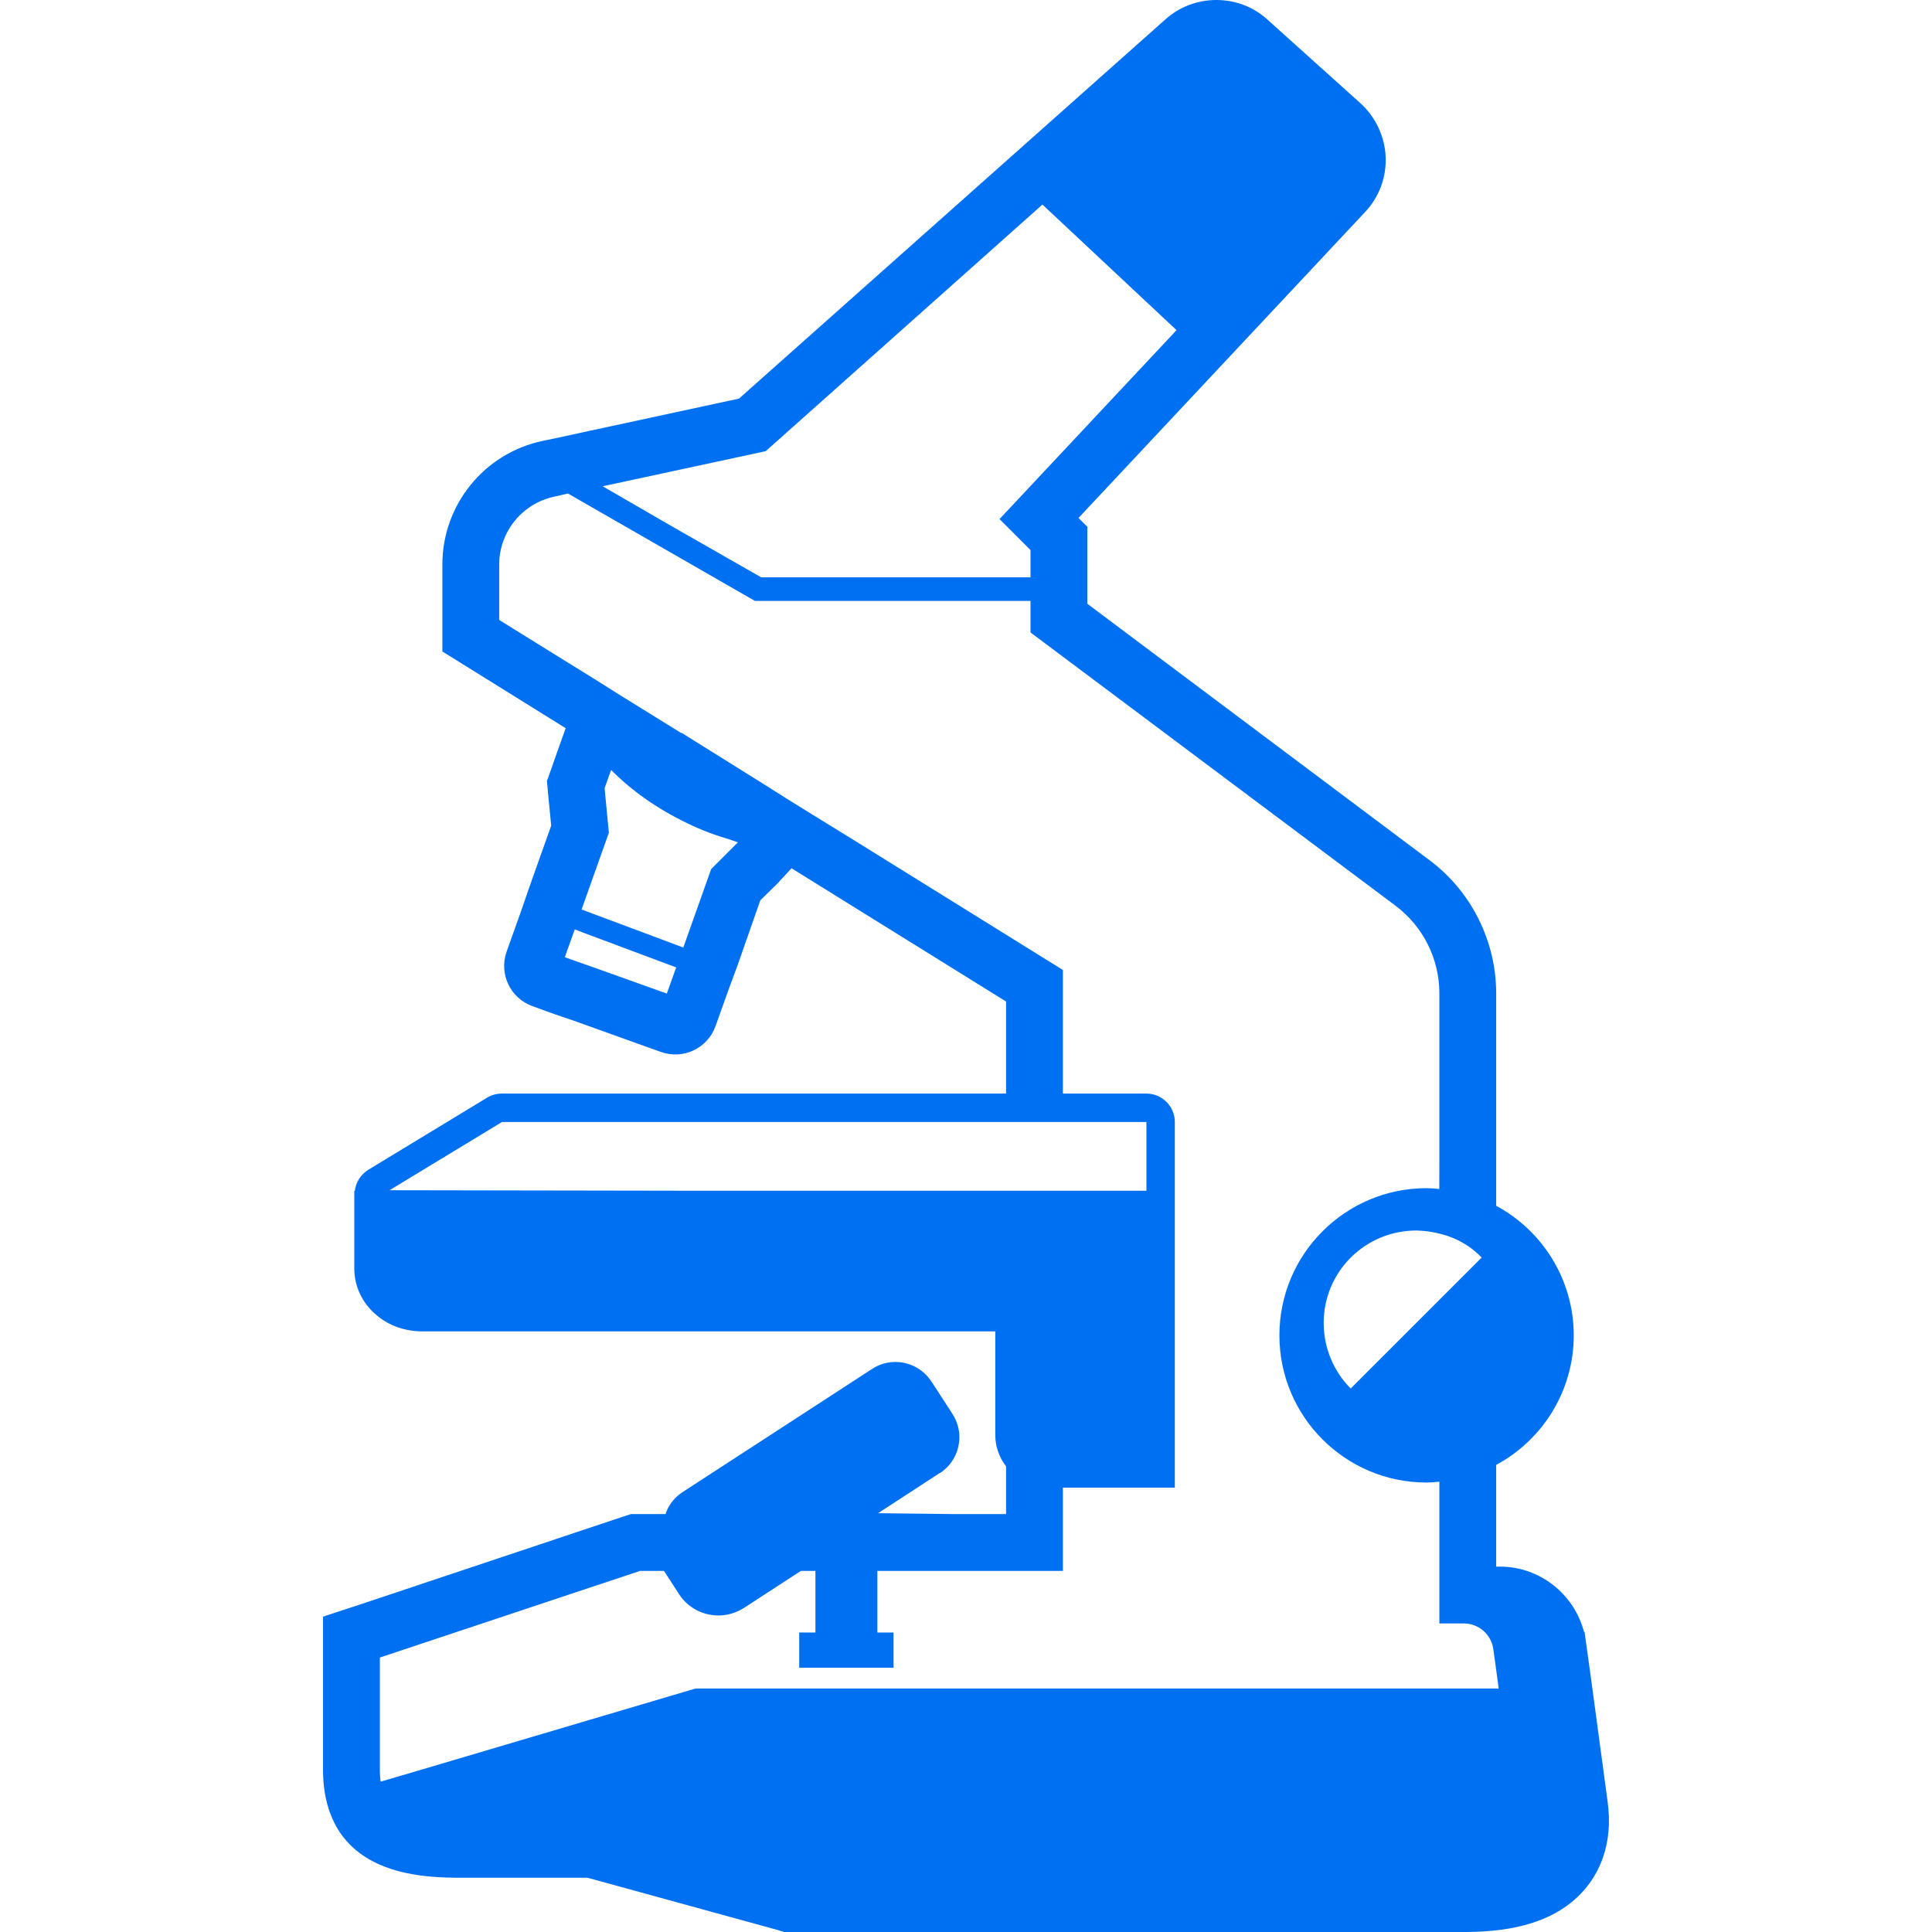 <!--?xml version="1.0" encoding="utf-8"?-->
<!-- Generator: Adobe Illustrator 24.1.1, SVG Export Plug-In . SVG Version: 6.00 Build 0)  -->
<svg version="1.1" id="_x31_0" xmlns="http://www.w3.org/2000/svg" xmlns:xlink="http://www.w3.org/1999/xlink" x="0px" y="0px" viewBox="0 0 512 512" style="width: 256px; height: 256px; opacity: 1;" xml:space="preserve">
<style type="text/css">
	.st0{fill:#374149;}
</style>
<g>
	<path class="st0" d="M426.014,477.289l-4.293-31.847l-1.805-13.027h-0.153c-2.633-10.012-11.746-17.242-22.21-17.242h-1.051
		v-26.957c12.195-6.547,20.555-19.5,20.555-34.332c0-14.833-8.36-27.786-20.555-34.336V263.23c0-13.781-6.554-26.957-17.621-35.238
		L288.15,160v-20.406l-2.332-2.332l75.894-81.015c3.766-3.993,5.722-9.188,5.496-14.684c-0.222-5.422-2.707-10.617-6.699-14.23
		L335.885,5.195C332.197,1.809,327.381,0,322.334,0c-4.969,0-9.789,1.809-13.476,5.121l-113.02,100.516l-39.453,8.508l-9.035,1.961
		l-3.461,0.718c-15.527,3.238-26.657,16.922-26.657,32.786v23.039l7.153,4.445l25.527,15.887l-2.184,6.098l-1.656,4.742
		l-1.129,3.164l0.301,3.313l0.828,8.508l-6.102,17.168l-1.882,5.496l-2.559,7.152l-1.269,3.566c-2.09,5.86,0.945,12.305,6.793,14.43
		l3.515,1.282l2.707,0.977l4.672,1.582l19.722,7.078l3.5,1.246c5.887,2.098,12.359-0.973,14.458-6.86l1.246-3.496l2.485-6.93
		l1.957-5.27l6.172-17.621l4.82-4.742l0.149-0.148l0.152-0.227l1.207-1.281l1.953-2.11l56.852,35.313v24.398H133.045
		c-1.43,0-2.785,0.374-3.914,1.054L97.51,310.062c-1.961,1.278-3.242,3.313-3.465,5.496h-0.152v20.629
		c0,4.895,2.258,9.188,5.57,12.047c3.238,2.938,7.532,4.519,12.199,4.594H263.76v27.485c0,3.16,1.125,6.023,2.859,8.281v12.649
		H252.63l-19.926-0.226l0.805-0.532l15.539-10.129h0.066c3.285-2.121,5.133-5.746,5.133-9.511c0-2.122-0.614-4.242-1.848-6.161
		l-5.542-8.554l-0.066-0.066c-2.126-3.285-5.821-5.133-9.516-5.133c-2.121,0-4.313,0.614-6.156,1.848l-50.234,32.644
		c-1.985,1.301-3.426,3.078-4.242,5.062c-0.11,0.238-0.156,0.508-0.25,0.758h-9.165l-2.335,0.754l-68.965,23.039l-10.317,3.39
		v40.958c0,1.808,0.149,3.538,0.375,5.121c3.461,23.117,27.027,23.117,37.121,23.117h32.602l50.145,13.778l1.961,0.602h179.879
		c9.633,0,23.414-1.203,32.07-11.066C423.529,496.641,427.67,489.035,426.014,477.289z M381.443,326.926
		c2.707,0.606,5.266,1.734,7.527,3.238c1.352,0.906,2.558,1.957,3.688,3.09l-34.711,34.707c-4.438-4.442-7.153-10.613-7.153-17.39
		c0-13.554,10.993-24.473,24.547-24.473c0.726,0,1.43,0.07,2.137,0.133c0.656,0.058,1.293,0.145,1.898,0.258
		C380.072,326.61,380.767,326.718,381.443,326.926z M276.256,54.211l35.538,33.281l-46.91,50.07l8.207,8.207v7.226h-71.379
		l-24.234-13.847l-17.758-10.282l43.199-9.301L276.256,54.211z M152.322,246.289l2.706,1.051l4.446,1.656l19.722,7.379l-2.48,6.93
		l-19.805-7.078l-4.516-1.582l-2.71-0.977L152.322,246.289z M181.08,251.106l-19.722-7.379l-4.446-1.656l-2.782-1.054l7.227-20.329
		l-1.13-11.82l1.727-4.82c5.273,5.347,12.199,10.316,20.258,14.156c3.672,1.805,7.39,3.16,11.082,4.246
		c0.758,0.25,1.504,0.538,2.266,0.777l-7.098,7.098l-7.308,20.578L181.08,251.106z M103.228,315.422l29.817-18.086h133.574h7.527
		h7.531h22.137v18.222h-22.137h-7.531h-7.527h-81.375L103.228,315.422z M100.893,472.152c-0.149-0.824-0.223-1.722-0.223-2.769
		v-30.118l68.969-22.965h6.324l4.141,6.402c2.41,3.535,6.325,5.418,10.317,5.418c2.258,0,4.668-0.675,6.777-2.031l15.059-9.789
		h3.839v16.34h-4.293v9.336h25v-9.149v-0.027l0,0v-0.16h-4.293v-16.34h49.168v-22.062h29.664v-77.703v-0.977v-18.222
		c0-4.141-3.39-7.527-7.527-7.527h-22.137v-32.754l-55.27-34.336l-11.367-7l-6.55-4.066l-6.551-4.14l-21.234-13.254h-0.07
		l-0.23-0.074l-16.41-10.164l-6.93-4.367l-5.722-3.538l-19.05-11.821V149.61c0-8.66,6.098-16.188,14.605-17.996l3.618-0.829
		l49.543,28.462h73.035v8.359l96.754,72.434c7.301,5.496,11.598,14.078,11.598,23.191v45.738l-0.023,6.137
		c-1.126-0.149-2.246-0.226-3.367-0.226c-21.535,0-39,17.469-39,39.004c0,21.534,17.465,39.003,39,39.003
		c1.098,0,2.199-0.078,3.301-0.222c0.035,0,0.066,0,0.09,0v37.293l-0.004,0.114h0.004v0.16h6.473c3.988,0,7.305,2.938,7.832,6.852
		l1.278,9.297l0.133,1.094H184.322l-75.481,22.344L100.893,472.152z" style="fill: rgb(0, 112, 243);"></path>
</g>
</svg>
